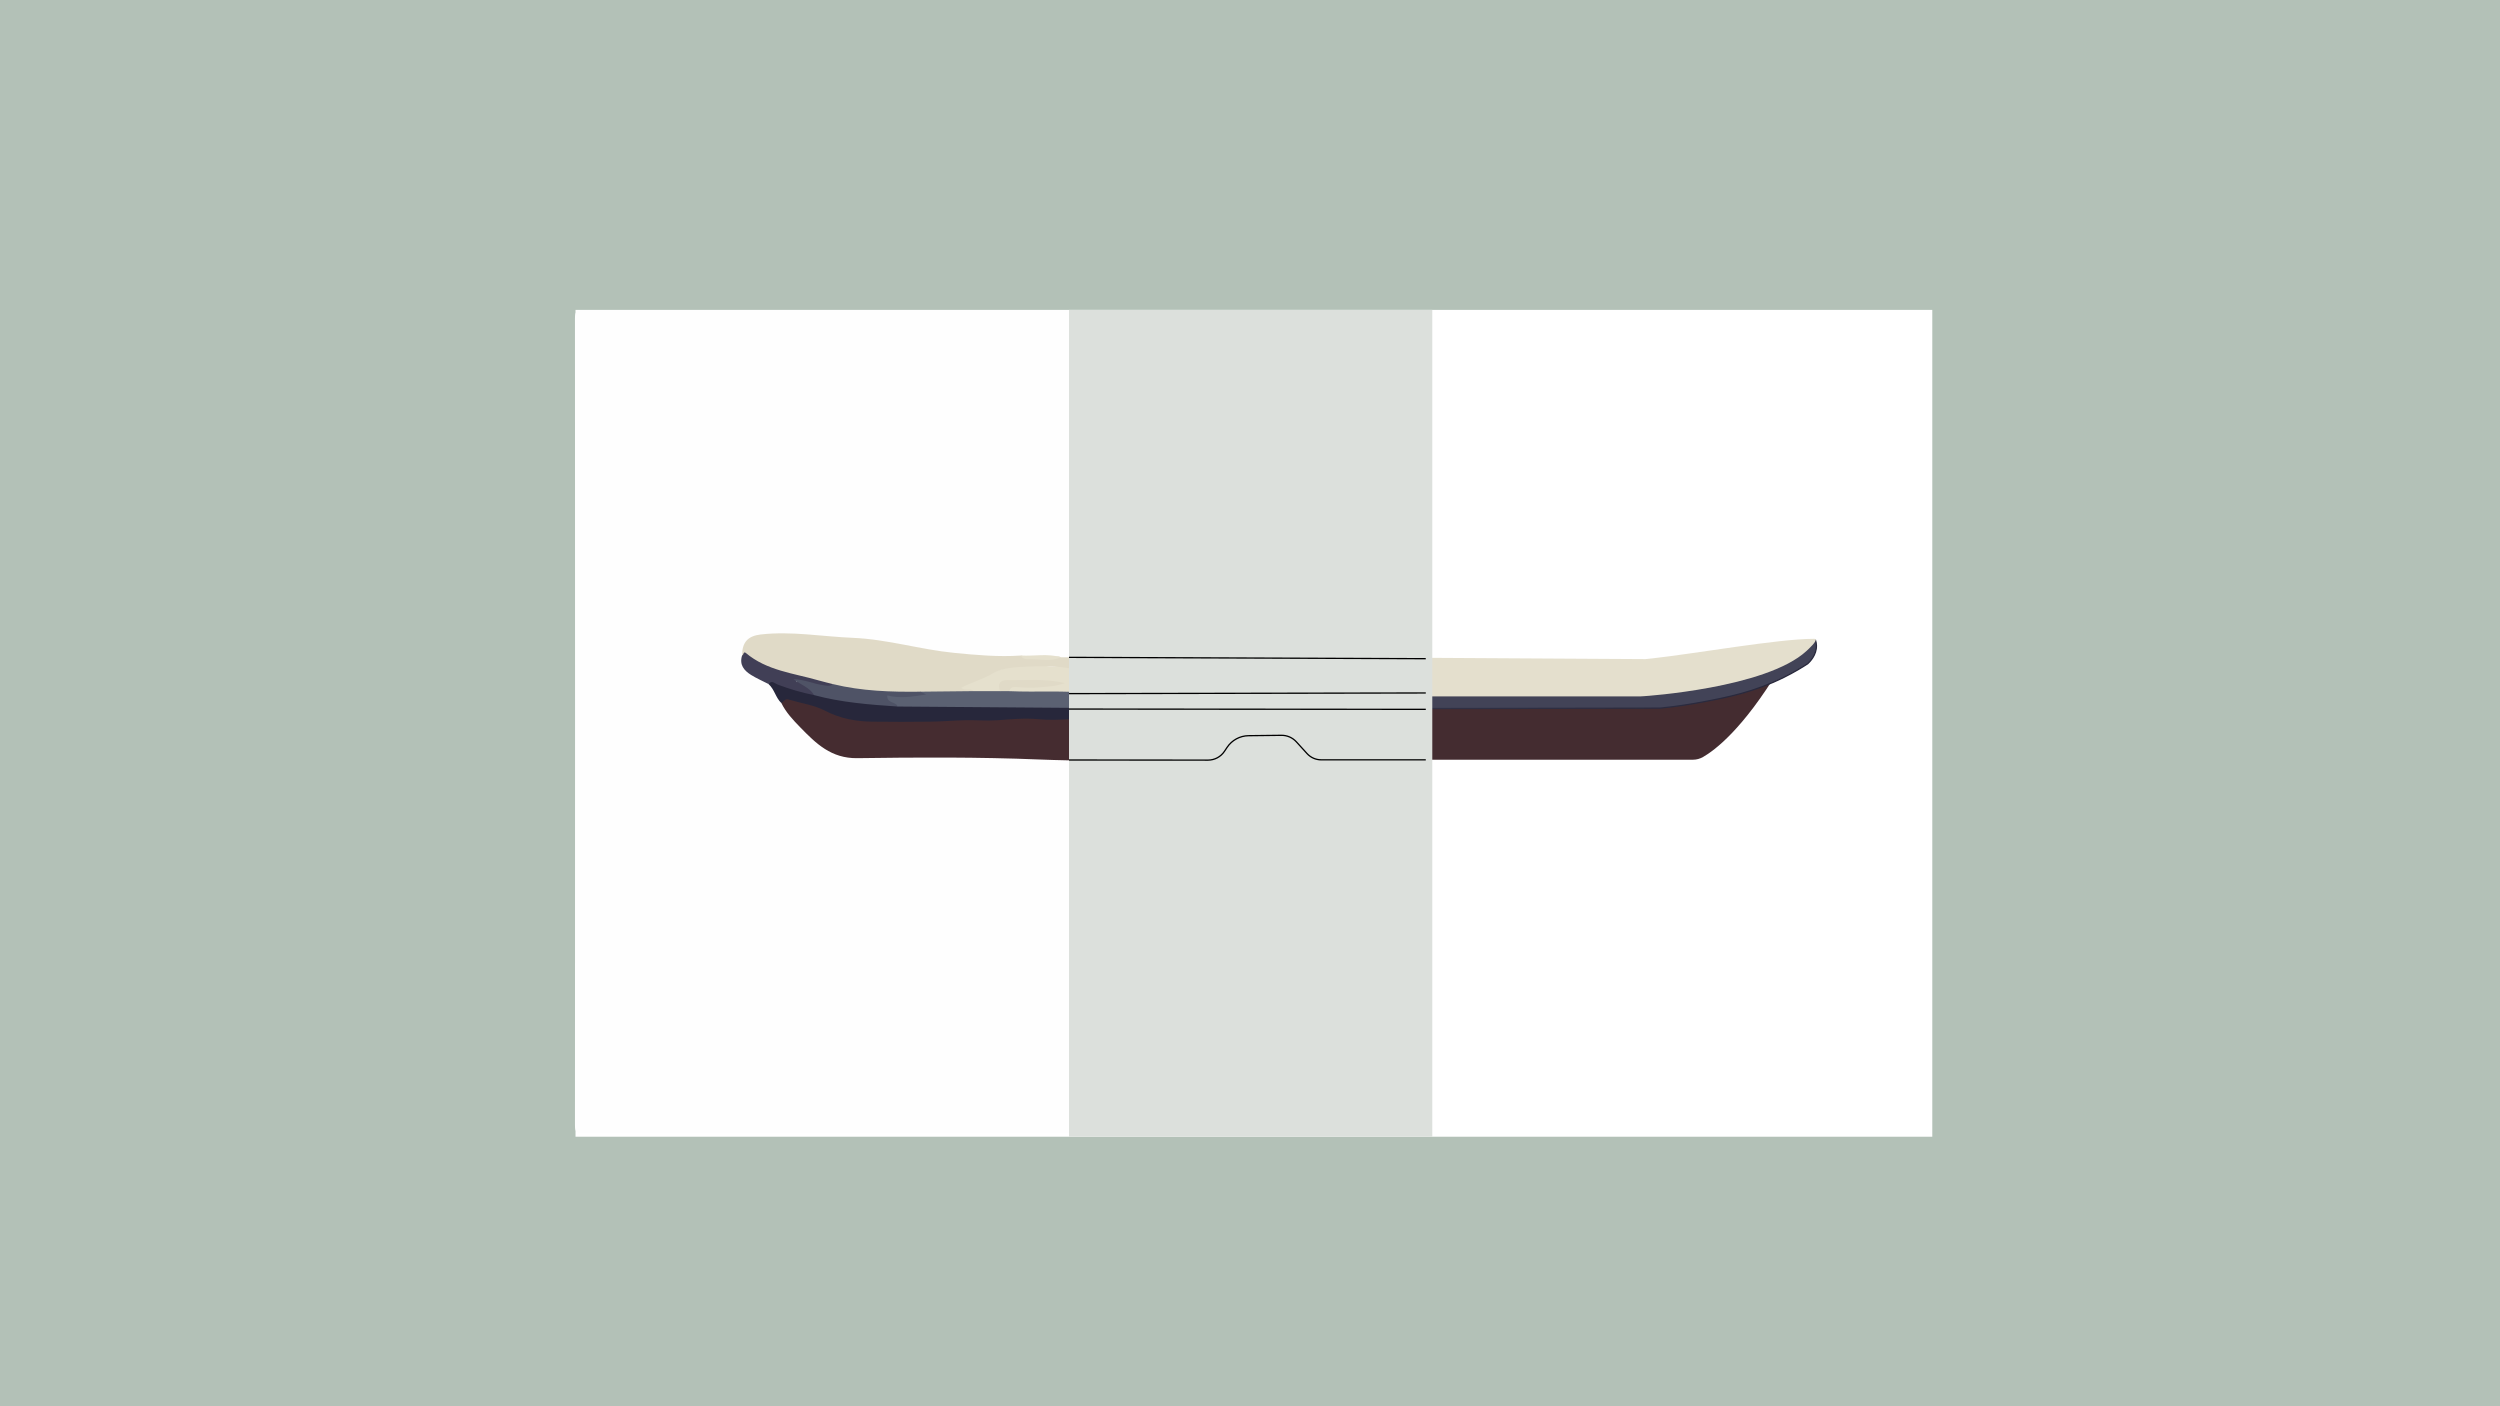 <?xml version="1.0" encoding="utf-8"?>
<!-- Generator: Adobe Illustrator 24.1.2, SVG Export Plug-In . SVG Version: 6.00 Build 0)  -->
<svg version="1.1" xmlns="http://www.w3.org/2000/svg" xmlns:xlink="http://www.w3.org/1999/xlink" x="0px" y="0px"
	 viewBox="0 0 1920 1080" style="enable-background:new 0 0 1920 1080;" xml:space="preserve">
<style type="text/css">
	.st0{fill:#B3C1B7;}
	.st1{fill:#FFFFFF;}
	.st2{clip-path:url(#SVGID_2_);}
	.st3{fill:#FEFEFE;}
	.st4{fill:#E5E0CD;}
	.st5{fill:#452C30;}
	.st6{fill:#4E3238;}
	.st7{fill:#E0DAC7;}
	.st8{fill:#27273B;}
	.st9{fill:#3E2B34;}
	.st10{fill:#585364;}
	.st11{fill:#101327;}
	.st12{fill:#413F56;}
	.st13{fill:#352836;}
	.st14{fill:#424357;}
	.st15{fill:#5B6172;}
	.st16{fill:#4A4959;}
	.st17{fill:#3A374A;}
	.st18{fill:#4F5366;}
	.st19{fill:#2C2838;}
	.st20{clip-path:url(#SVGID_4_);fill:url(#SVGID_5_);}
	.st21{clip-path:url(#SVGID_4_);fill:url(#SVGID_6_);stroke:url(#SVGID_7_);stroke-miterlimit:10;}
	.st22{clip-path:url(#SVGID_4_);fill:url(#SVGID_8_);}
	.st23{fill:#DCE0DC;}
	.st24{clip-path:url(#SVGID_10_);fill:none;stroke:#000000;stroke-miterlimit:10;}
	.st25{clip-path:url(#SVGID_10_);fill:none;}
</style>
<g id="Слой_7">
	<rect x="-63" y="-40" class="st0" width="2045" height="1141"/>
</g>
<g id="Слой_6">
	<rect x="442" y="238" class="st1" width="1042" height="635"/>
</g>
<g id="Слой_2">
	<g>
		<defs>
			<rect id="SVGID_1_" x="315" y="120" width="506" height="840"/>
		</defs>
		<clipPath id="SVGID_2_">
			<use xlink:href="#SVGID_1_"  style="overflow:visible;"/>
		</clipPath>
		<g class="st2">
			<g>
				<path class="st3" d="M927.74,870.1c-159.98,0-319.96-0.04-479.94,0.16c-5.48,0.01-6.24-1.4-6.23-6.42
					c0.14-206.37,0.15-412.75,0-619.12c0-5.08,0.83-6.4,6.26-6.4c319.71,0.17,639.43,0.17,959.14,0c5.65,0,6.61,1.47,6.6,6.78
					c-0.15,206.13-0.15,412.26,0,618.39c0,5.3-1,6.77-6.62,6.76C1247.22,870.06,1087.48,870.1,927.74,870.1z"/>
				<path class="st4" d="M846.74,504.89c36.62-0.04,73.25-0.1,109.87-0.12c40.4-0.02,80.79-0.02,121.19,0.02
					c10.88,0.01,21.64-2.06,32.58-1.49c41.15,2.14,82.36,0.79,123.52,1.73c24.42,0.56,47.96-3.49,71.71-7.99
					c20.06-3.79,40.3-6.77,60.73-8.45c8.69-0.71,17.33-1.3,26.02-1.19c5.61,0.07,10.55,1.05,8.15,8.71
					c-1.05,3.36,3.6,6.84-0.24,10.12c-2.66-5.27-5.57-4.87-10.7-2.19c-16.88,8.82-35.51,12.69-53.9,17.02
					c-25.02,5.9-50.23,10.58-76.08,10.48c-2.23-0.01-4.27,0.83-6.42,1.2c-12.27,1.02-24.56,0.46-36.84,0.43
					c-78.78-0.28-157.56-0.04-236.34-0.11c-30.54-0.03-61.08-0.02-91.63,0.01c-3.38,0-6.8-0.37-10.1,0.73
					c-1.37,0.42-2.78,0.56-4.19,0.76c-12.04,0.32-24.08-0.41-36.12,0.05c-16.91-2.26-33.91-0.99-50.87-1.33
					c-3.62-0.07-7.3,0.34-10.76-1.15c-3.93-5.01,0.51-6.1,3.59-6.06c10.32,0.12,20.6-0.48,30.13-1.17
					c-10.96-1.09-22.72-0.33-34.47-0.52c-5.26-0.08-5.63,4.4-7.76,7.32c-6.13,2.53-12.45,1.37-18.72,0.99
					c-2.12-0.39-4.18-1.07-6.38-1.3c-2.05-0.21-4.94-0.04-5.08-2.85c-0.13-2.51,2.56-3.17,4.49-4.12
					c14.74-7.26,30.16-12.38,46.48-14.66c1.97-0.27,3.84,0.14,5.75,0.44c7.4,1.15,14.75,2.56,22.29,0.64
					c4.63-1.19,9.04,1.17,13.59,1.64c9.17,0.95,18.32-1.77,27.75,0.77C855.29,508.34,848.67,509.9,846.74,504.89z"/>
				<path class="st5" d="M947.36,561.66c-7.36,1.77-9.24,8.26-10.96,14.05c-2.12,7.15-6.38,9.55-13.31,9.38
					c-12.6-0.32-25.21-0.35-37.82-0.51c-29.07-0.38-58.16-0.1-87.19-1.29c-46.55-1.9-93.11-1.69-139.64-1.02
					c-20.1,0.29-31.77-11.27-43.91-23.74c-5.51-5.66-10.92-11.39-14.44-18.59c1.12-5.09,5-5.16,8.51-3.81
					c10.39,4,21.49,5.49,31.69,10.39c13.71,6.58,28.8,6.5,43.58,5.38c13.82-1.04,27.54,0.83,41.35-0.06
					c21.73-1.41,43.55-1.22,65.32-1.15c16.69,0.05,33.3-1.64,50.03-0.94c10.83,0.46,21.66-0.13,32.56,1.02
					c14.14,1.5,28.39,2.54,42.68,1.56c5.05-0.35,10.15,0.27,15-1.93c3.73-1.69,7.06,0.35,10.38,1.8
					C945.77,553.71,947.69,556.95,947.36,561.66z"/>
				<path class="st6" d="M1368.58,531.12c-11.9,18.89-28.7,33.21-46.07,46.46c-10.41,7.93-24.3,8.06-37.11,6.89
					c-15.77-1.43-31.5-0.9-47.24-1.04c-23.04-0.2-46.17-1.22-69.11,0.33c-25.22,1.7-50.36,1.29-75.54,1.03
					c-14.29-0.15-28.58-1.07-42.87-1.64c-4.92-2.24-10.01-0.6-15.02-0.61c-7.76-0.02-15.52,0.44-23.26-0.33
					c-4.89-0.48-8.47-2.59-8.7-7.93c-0.34-7.9,2.85-13.59,8.2-14.38c8.39-1.24,16.87-1.97,25.34-2.12
					c15.47-0.28,30.9-1.14,46.31-2.33c10.19-0.79,20.37,0.01,30.54,0.07c8.74,0.05,17.47-0.25,26.17-0.58
					c5.85-0.22,11.58-0.22,17.34,0.63c3.86,0.57,7.9,0.81,11.61,0.14c12.8-2.3,25.56,0.51,38.35-0.43
					c14.47-1.06,28.99-1.53,43.51-1.61c3.66-0.02,7.22-0.88,10.84-1.24c9.66,0.18,19.25-1.29,28.94-0.89
					c4.07,0.17,8.08-1.38,11.9-2.94c12.59-7.43,27.31-8.92,40.71-14.3C1350.96,531.28,1359.84,529.25,1368.58,531.12z"/>
				<path class="st7" d="M846.74,504.89c5.39,1.62,10.31,4.18,15.1,7.31c-1.36,2.49-3.61,3.13-5.6,2.68
					c-11.64-2.63-23.41,0.31-35.36-1.71c-9.98-1.69-21.07-1.72-31.24-1.25c-8.82,0.41-19.54,0.7-27.31,5.32
					c-7.64,4.54-16.08,6.68-24.11,10.97c2.95,2.81,7.01-0.18,9.45,2.57c-2.61,2.95-6.18,2.44-9.51,2.49
					c-10.19,0.15-20.39,0.09-30.58-0.21c-22.35,0.45-44.67,0.57-66.47-5.55c-13.38-3.36-26.78-6.69-40.15-10.14
					c-11.16-2.88-21.07-8.46-31.03-13.97c-0.02-10.23,4.56-15.02,14.36-16.13c23.72-2.69,47.12,1.61,70.67,2.59
					c26.45,1.09,51.75,8.98,77.79,11.54c16.94,1.67,34.15,3.24,51.33,2.04c8,2.35,16.19,1.56,24.33,1.36
					c2.1-0.05,4.19-1.48,6.3-0.03C825.39,504.81,836.06,504.85,846.74,504.89z"/>
				<path class="st8" d="M941.41,554.25c-4.89-3.02-9.55-1.19-14.81-0.58c-14.06,1.65-28.35,1.24-42.55,0.21
					c-13.45-0.97-26.95-1.49-40.38-2.06c-15.41-0.66-30.6,2.05-46.1,0.53c-10.19-1-21.13,0.02-31.72,0.8
					c-7.98,0.59-16.05-0.21-24.07-0.04c-9.06,0.19-18.11,1-27.18,1.12c-14.9,0.2-29.81,0.21-44.71,0.01
					c-12.62-0.18-24.56-2.34-36.18-8.38c-8.58-4.46-18.75-5.81-28.19-8.66c-2.86-0.86-3.61,1.91-5.47,2.74
					c-4.38-4.14-5.26-10.63-9.87-14.61c1.37-5.26,4.8-2.41,7.24-1.53c9.44,3.39,18.99,6.33,28.83,8.28
					c21.1,4.96,42.53,7.42,64.16,8.28c59.93-1.05,119.81,2.17,179.71,1.49c3.45-0.04,6.95,1.09,10.38-0.16
					c0.76-5.11-6.33-4.77-6.17-9.31c0.9-0.03,1.81-0.05,2.71-0.08c8.93-1.24,17.9-0.46,26.85-0.52c21.6-0.14,43.2-0.03,64.78-0.05
					c1.77,0.17,2.91,1.05,1.19,2.48c-2.7,2.26-5.6,1.16-8.67-0.13c4.19,2.44,10.2,3.6,7.72,10.58c-4.49,2.4-9.56,2.25-14.23,1.94
					c-10.39-0.69-20.8-0.63-31.19-1.6c-12.7-1.19-25.52-1.86-38.12,1.82c-5.38,1.57-11.05,1.01-16.32,0.52
					c3.53,1.34,7.49,1.99,11.57,1.88c16.71-0.44,33.44,0.95,50.13-1.16C938.73,547.06,940.86,548.69,941.41,554.25z"/>
				<path class="st9" d="M1261.92,554.28c-8.53,0.98-16.95,2-25.68,1.77c-12.97-0.34-25.98,1.33-38.98,2.09
					c-6.61,0.38-12.79-2.53-19.78-1.18c-15.04,2.91-30.3-1.44-45.53,0.15c-13.84,1.45-27.75-0.31-41.61,0.18
					c-11.77,0.41-23.53,2.56-35.25,2.29c-9.64-0.22-19.15,1.26-28.77,0.73c-5.23-0.29-10.54,0.87-15.8,1.44
					c-0.68,0.07-1.65,0.37-1.91,0.87c-2.21,4.25-3.29,9.12-3.05,13.58c0.15,2.82,4.15,4.68,7.96,5.12
					c9.17,1.06,18.25,0.46,27.4-0.16c3.17-0.21,7.24-2.15,9.72,1.99c-14.19,0.09-28.38,0.15-42.57,0.28
					c-3.58,0.03-6.59-0.9-8.53-4.14c-0.45-1.89-0.44-4.1-3.08-4.48c-3.61-4.95-6.32-10.81-12.92-12.73
					c-1.64-3.11-1.77-6.16,0.39-9.12c1.51-1.39,3.36-1.89,5.34-1.95c25.37-0.69,50.76,0.21,76.12-0.64
					c29.48-0.99,58.94,0.74,88.46-0.08c21.85-0.6,43.9-3.13,65.95,0.05c10.94,1.58,22.16-1.65,33.32-1.47
					c2.16,0.03,4.33-0.65,6.49,0.02C1261.88,550.05,1262.7,551.83,1261.92,554.28z"/>
				<path class="st10" d="M1254.32,530.76c14.38-2.01,28.97-1.67,43.32-4.21c28.69-5.08,57.13-11.04,84.64-20.9
					c5.78-2.07,10.43-5.94,16.17-9.83c0.7,3.97,1.26,7.19,1.83,10.41c-2.28,3-4,6.53-7.83,8.05c-5.32,2.12-9.87,5.42-14.03,9.3
					c-21.07,5-41.89,11.2-63.49,13.82c-13.17,0.91-26,4.81-39.3,4.45c-7.11,0.13-13.58-3.33-20.62-3.72
					c-1.62-0.09-3.71-0.56-3.58-2.77c0.16-2.64,2.33-2.37,4.33-2.5c8.36-0.53,16.78-0.24,22.7-1.12
					c-4.99,1.36-12.66-0.19-20.09,1.32C1256.63,533.42,1255.05,532.61,1254.32,530.76z"/>
				<path class="st11" d="M983.59,554.3c0.89,2.6,0.54,5.19-0.06,7.78c-12.04-1.43-24.11-0.61-36.17-0.43
					c-2.69-1.9-1.36-7.02-5.94-7.41c-2.24-7.65-8.54-4.44-12.77-3.91c-18.15,2.27-36.31,0.51-54.45,0.85
					c-3.86,0.07-6.86-2.82-10.07-4.99c17.17,0.28,33.73-5.7,50.53-4.48c12.16,0.88,24.33,1.97,36.52,2.48
					c5.97,0.25,11.96-0.06,17.94-0.12c1.92-2.28,4.37-3,7.15-2.11c3.93,1.26,8.07,1.36,12.02,2.42c2.98,1.81,1.08,3.4-0.3,4.92
					C986.49,550.95,983.79,551.52,983.59,554.3z"/>
				<path class="st12" d="M625.28,533.86c-9.61-1.9-18.95-4.69-28.11-8.15c-2.21-0.84-4.47-3.59-6.96-0.38
					c-4.48-2.3-9.14-4.33-13.4-6.98c-5.42-3.37-9.14-7.88-6.88-14.95c1.25-0.24,0.95-3.55,2.95-1.86
					c16.1,13.55,36.55,15.45,55.65,20.97c3.71,1.07,7.47,1.94,11.21,2.9c-1.41,4.33-4.9,2.81-7.71,2.52
					c-6.79-0.72-13.2-3.29-19.82-4.84c-1.03,0.18,0.24,1.37-0.05,0.44c-0.13-0.41,0.07-0.59,0.54-0.42
					C618.25,525.1,624.3,526.52,625.28,533.86z"/>
				<path class="st13" d="M1315.97,535.7c9.75-0.6,18.96-3.68,28.29-6.17c11.22-2.99,22.59-5.01,34.16-5.95
					c-3.28,2.51-6.56,5.03-9.84,7.54c-13.37,2.7-26.58,5.58-39.61,10.13c-8.21,2.86-16.65,5.35-24.78,8.65
					c-2.08-4.76,2.17-5.95,4.75-7.33C1312.09,540.89,1314.37,538.75,1315.97,535.7z"/>
				<path class="st4" d="M814.72,504.77c-7.73,3.76-15.85,1.32-23.81,1.49c-2.69,0.06-5.39,0.16-6.82-2.81
					C794.29,504.04,804.62,501.7,814.72,504.77z"/>
				<path class="st6" d="M996.45,574.82c1.63-0.55,3.45-2.44,4.92-0.27c1.37,2.03-1.55,3.01-1.83,4.75
					C997.51,578.49,996.73,576.82,996.45,574.82z"/>
				<path class="st14" d="M989.47,545.57c-6.95,1.75-13.36-3.83-20.36-1.5c-0.94-4.95-5.08-7-8.82-9.6
					c3.23-1.66,7.13,0.91,10.04-1.79c1.39-1.48,3.09-0.85,4.72-0.7c6.79,0.76,13.57,0.85,20.34-0.24
					c72.38-0.01,144.75,0,217.12-0.01c1.44,0,2.92,0.19,4.24-0.63c12.53-0.12,25.05-0.24,37.57-0.36c8.33,1.71,16.61,0.1,24.89-0.52
					c2.13-0.16,4.19-0.9,8.06,0.42c-12.3,4.27-23.82,2.09-34.85,4.74c7.93-0.11,14.78,4.5,22.63,4.35
					c-2.41,5.8-8.74,3.64-12.71,6.28c-9.55,1.93-19.28,1.33-28.89,1.57c-52.84,1.28-105.67-1.86-158.51-1.16
					c-26.9,0.36-53.82-1.01-80.71,0.43C992.51,546.95,990.82,546.88,989.47,545.57z"/>
				<path class="st15" d="M872.91,544.02c-61.18-0.47-122.36-0.94-183.54-1.41c-2.05-1.8-5.18-1.02-7.17-3
					c-1.42-1.4-2.74-2.94-1.88-5c0.74-1.79,2.6-2.06,4.31-1.77c7.15,1.22,14.29-0.13,21.41,0.07c2.83,0.08-0.05-1.52,0.87-1.7
					c13.59-0.14,27.17-0.29,40.76-0.43c6.79,0.01,13.58,0.02,20.36,0.03c2.44-1.78,4.88-1.78,7.32,0
					c20.86,0.97,41.78-0.75,62.6,1.64c5.48,2.32,11.3,1.26,16.93,1.33c5.68,0.08,10.92,1.75,16.18,3.24
					C874.45,537.98,877.53,540.31,872.91,544.02z"/>
				<path class="st16" d="M1216.74,531.11c-2.47,2.33-5.54,1.29-8.33,1.29c-65.18,0.07-130.36,0.05-195.54,0.08
					c-6.49,0-12.99,0.16-19.48,0.25c-6.03,0.63-12.07,0.77-18.09-0.06c-1.66,0-3.32,0-4.98,0c-31.09-0.12-62.17-0.25-93.25-0.37
					c14.23-1.88,28.53-0.91,42.79-0.94c97.27-0.24,194.54-0.33,291.8-0.45C1213.36,530.91,1215.05,531.04,1216.74,531.11z"/>
				<path class="st7" d="M775.35,530.81c-2.44,0-4.88,0-7.32,0c-1.93-5.39-0.32-8.62,5.69-8.5c14.17,0.29,28.44-1.35,44.08,2.29
					c-7.52,2.75-14.05,2.66-20.33,3.34c-5.5,0.59-11.15,0.14-16.7-0.25C777.96,527.49,775.94,527.65,775.35,530.81z"/>
				<path class="st16" d="M872.91,544.02c1.47-2.5,1.65-5.02-1.76-5.51c-8.93-1.26-17.58-4.82-26.83-3.47
					c-2.68,0.39-4.67-0.69-6.37-2.59c12.14-0.44,24.27-0.86,36.41-0.05c0.78,0.51,1.51,1.16,2.36,1.5c3.91,1.58,7.36,4.58,6.5,8.51
					c-0.79,3.64-5.34,1.04-8.14,1.68C874.4,544.24,873.64,544.05,872.91,544.02z"/>
				<path class="st17" d="M1263.38,544.08c3.34-2.92,8.32-1.44,11.67-4.34c10.16-0.16,20.24-1.13,30.11-3.56
					c3.65-0.9,7.19-0.73,10.81-0.49c1.13,3.29,0.97,5.63-3.14,6.92c-3.69,1.15-7.83,2.43-8.63,7.28
					c-6.61,3.02-13.19,4.07-20.76,3.58c-6.97-0.44-14.31,0.73-21.52,0.8c-0.48-1.45-0.97-2.91-1.45-4.36
					c0.45-0.58,1.03-1.13,1.72-1.19C1266.95,548.27,1266.56,546.54,1263.38,544.08z"/>
				<path class="st18" d="M706.9,531.21c1.4,0.69,2.8,1.37,4.45,2.18c-10.06,1.53-19.85,3.32-29.9,0.71
					c-0.49,6.38,6.7,4.49,7.92,8.51c-21.56-1.44-43.1-3.1-64.09-8.75c-3.43-5.87-10.04-7.78-15.92-12.3
					c8.36,0.3,15.04,3.48,22.15,4.53c2.82,0.42,5.64,1.42,8.23-0.69C661.83,530.78,684.32,531.5,706.9,531.21z"/>
				<path class="st19" d="M1263.38,544.08c0.94,0.08,1.91,0.01,2.8,0.26c1.93,0.53,3.85,1.82,3.74,3.72
					c-0.16,2.77-2.84,1.63-4.51,1.81c-1.63,0.17-3.29,0.04-4.94,0.04c-17.74,1.44-35.33,3.69-53.32,1.77
					c-10.5-1.12-21.4-1.01-32.1,0.95c-9.5,1.74-19.05-0.73-28.73-0.18c-20.53,1.17-41.15,0.84-61.79-0.5
					c-9.32-0.61-19.17,0.66-28.77,0.75c-15.92,0.15-32.04-1.19-47.72,0.09c-8.07,0.66-16.61-2.33-24.45,1.51
					c-1.4-0.92-3.14-1.5-0.61-3.44c2.2-1.69,5.25-2.41,6.49-5.29c21.71-2.99,43.53-0.97,65.3-1.27c7.69-0.1,15.38,0.01,23.07-0.2
					c38.45-1.05,76.85,2.03,115.29,1.41c17.97-0.29,35.95,0.37,53.9-1.28C1252.42,543.74,1257.93,546.12,1263.38,544.08z"/>
				<path class="st8" d="M975.3,532.68c6.03,0.02,12.07,0.04,18.1,0.06C987.36,534.53,981.33,534.6,975.3,532.68z"/>
			</g>
		</g>
	</g>
</g>
<g id="Слой_3">
	<g>
		<defs>
			<rect id="SVGID_3_" x="1095" y="243" width="379" height="632"/>
		</defs>
		<clipPath id="SVGID_4_">
			<use xlink:href="#SVGID_3_"  style="overflow:visible;"/>
		</clipPath>
		<linearGradient id="SVGID_5_" gradientUnits="userSpaceOnUse" x1="1027.002" y1="524.852" x2="582.827" y2="597.644">
			<stop  offset="0.223" style="stop-color:#442C30"/>
			<stop  offset="0.518" style="stop-color:#38252B"/>
			<stop  offset="0.716" style="stop-color:#2D1F26"/>
		</linearGradient>
		<path class="st20" d="M584.65,526.25c7.56,15.1,18.96,31.47,36.1,47.29c3.08,2.85,6.84,4.39,10.68,4.46l278.71,5.24
			c7.25,0.14,13.9-5,16.98-13.13h0c3.07-8.1,9.68-13.23,16.9-13.13l23.94,0.33c5.78,0.08,11.2,3.51,14.63,9.27l4.54,7.61
			c3.48,5.83,8.98,9.27,14.84,9.27h298.26c2.67,0,5.29-0.71,7.71-2.09c8.83-5.04,30.53-21.11,58.73-67.86
			c10.3-17.07-175.55,9.82-175.55,9.82c-1.44,0.42-2.92,0.63-4.4,0.61l-541.45-6.11c-3.35-0.04-6.63-1.2-9.49-3.38l-25.75-19.57
			C593.52,482.33,574.43,505.85,584.65,526.25z"/>
		<radialGradient id="SVGID_6_" cx="935.571" cy="506.341" r="120.962" gradientUnits="userSpaceOnUse">
			<stop  offset="0" style="stop-color:#27273B"/>
			<stop  offset="1" style="stop-color:#424357"/>
		</radialGradient>
		<linearGradient id="SVGID_7_" gradientUnits="userSpaceOnUse" x1="567.5" y1="518.458" x2="1395.5" y2="518.458">
			<stop  offset="4.172325e-07" style="stop-color:#424357"/>
			<stop  offset="1" style="stop-color:#27273B"/>
		</linearGradient>
		<path class="st21" d="M569.21,496c-1.12,3.99-2.02,9.68-0.06,15.54c7.81,23.34,53.56,27.66,83.79,29.58
			c43.56,2.76,110.56,5.46,200.03,3.47l422.24-0.74c13.08-1.34,23.86-3.12,31.58-4.57c20.01-3.76,40.37-7.73,63.32-19.13
			c7.97-3.96,14.2-7.79,18.2-10.4c1.52-1.39,6.94-6.68,6.69-14.05c-0.05-1.42-0.3-2.71-0.65-3.87
			c-58.43,25.71-92.45,34.2-111.62,37.33c-1.19,0.19-2.27,0.36-2.27,0.36c-3.14,0.62-17.97,2.81-72.07,2.81
			c-63.14,0-527.37-0.74-527.37-0.74c-44.55-4.75-77.43-11.67-89.34-16.58c-11.04-4.55-17.45-12.26-17.46-12.26
			C571.82,500.07,570.19,497.6,569.21,496z"/>
		<radialGradient id="SVGID_8_" cx="560.855" cy="335.505" r="357.649" gradientUnits="userSpaceOnUse">
			<stop  offset="4.172325e-07" style="stop-color:#B5AC9E"/>
			<stop  offset="1" style="stop-color:#E4DFCD"/>
		</radialGradient>
		<path class="st22" d="M1392.52,490.62c-26.76,0.04-90.44,11.36-123.69,15.04c-2.35,0.26-4.24,0.45-5.21,0.54l-535.23-3.19
			c-1.57-0.01-3.12-0.17-4.66-0.48c-13.56-2.76-84.99-16.69-140.26-15.93c-3.25,0.04-6.47,0.71-9.41,2.1
			c-0.73,0.34-4.61,2.66-5.67,5.77c-2.22,6.52,8.54,15.57,11.65,18.19c21.14,17.77,87.52,19.93,103.5,20.3l109.19,1.86h392.18h75.03
			c0.51-0.03,1.6-0.1,2.97-0.18c0,0,93.42-6.01,124.52-34.73c1.85-1.71,7.96-7.35,6.94-8.91
			C1394.03,490.46,1392.96,490.62,1392.52,490.62z"/>
	</g>
</g>
<g id="Слой_5">
	<rect x="821" y="238" class="st23" width="279" height="635"/>
</g>
<g id="Слой_4">
	<g>
		<defs>
			<rect id="SVGID_9_" x="821" y="240" width="274" height="633"/>
		</defs>
		<clipPath id="SVGID_10_">
			<use xlink:href="#SVGID_9_"  style="overflow:visible;"/>
		</clipPath>
		<path class="st24" d="M576.11,497.44c-0.78,2.81,1.45,5.7,2.66,7.21c16.17,20.34,88.14,27.21,100.4,28.31
			c203.63-0.37,407.26-0.75,610.9-1.12c0,0,126.34-16.71,115.24-41.78c0,0-3.49-8.48-116.24,14.47c0,0-5.24,1.5-18.96,2
			c-178.19-0.67-356.38-1.33-534.56-2c-5.9-1.4-14.48-3.33-24.9-5.29c-12.44-2.34-40.3-7.12-78.37-8.43
			C604.96,489.86,578.43,489.12,576.11,497.44z"/>
		<path class="st25" d="M1406,493.55v17.19c0,0-21.89,23.96-114.69,36.44l-621.87,0.25c0,0-60.52-3.49-93.5-29.68l0.16-20.31
			c0,0-7.81,20.44,90.4,34.22l623.55,0.18C1290.06,531.84,1402.2,517.75,1406,493.55z"/>
		<path class="st24" d="M1406,493.55v18.21c0,0-42.85,30.9-116.18,33.18l-610.77-0.5c0,0-80.48-5.24-103.1-30.31l0.16-16.69"/>
		<path class="st24" d="M594.92,526.71c0,0,20.33,37.74,44.28,52.52c0,0,5.43,4.68,17.21,4.3l271.38,0.24
			c5.04,0,9.74-2.51,12.54-6.69l2.11-3.15c3.68-5.5,9.84-8.84,16.46-8.92l25.2-0.29c4.37-0.05,8.56,1.77,11.5,5l8.23,9.04
			c2.78,3.05,6.71,4.79,10.84,4.79h294.86c0,0,18.46,2.54,26.94-9.44l52.09-52.45"/>
	</g>
</g>
</svg>
